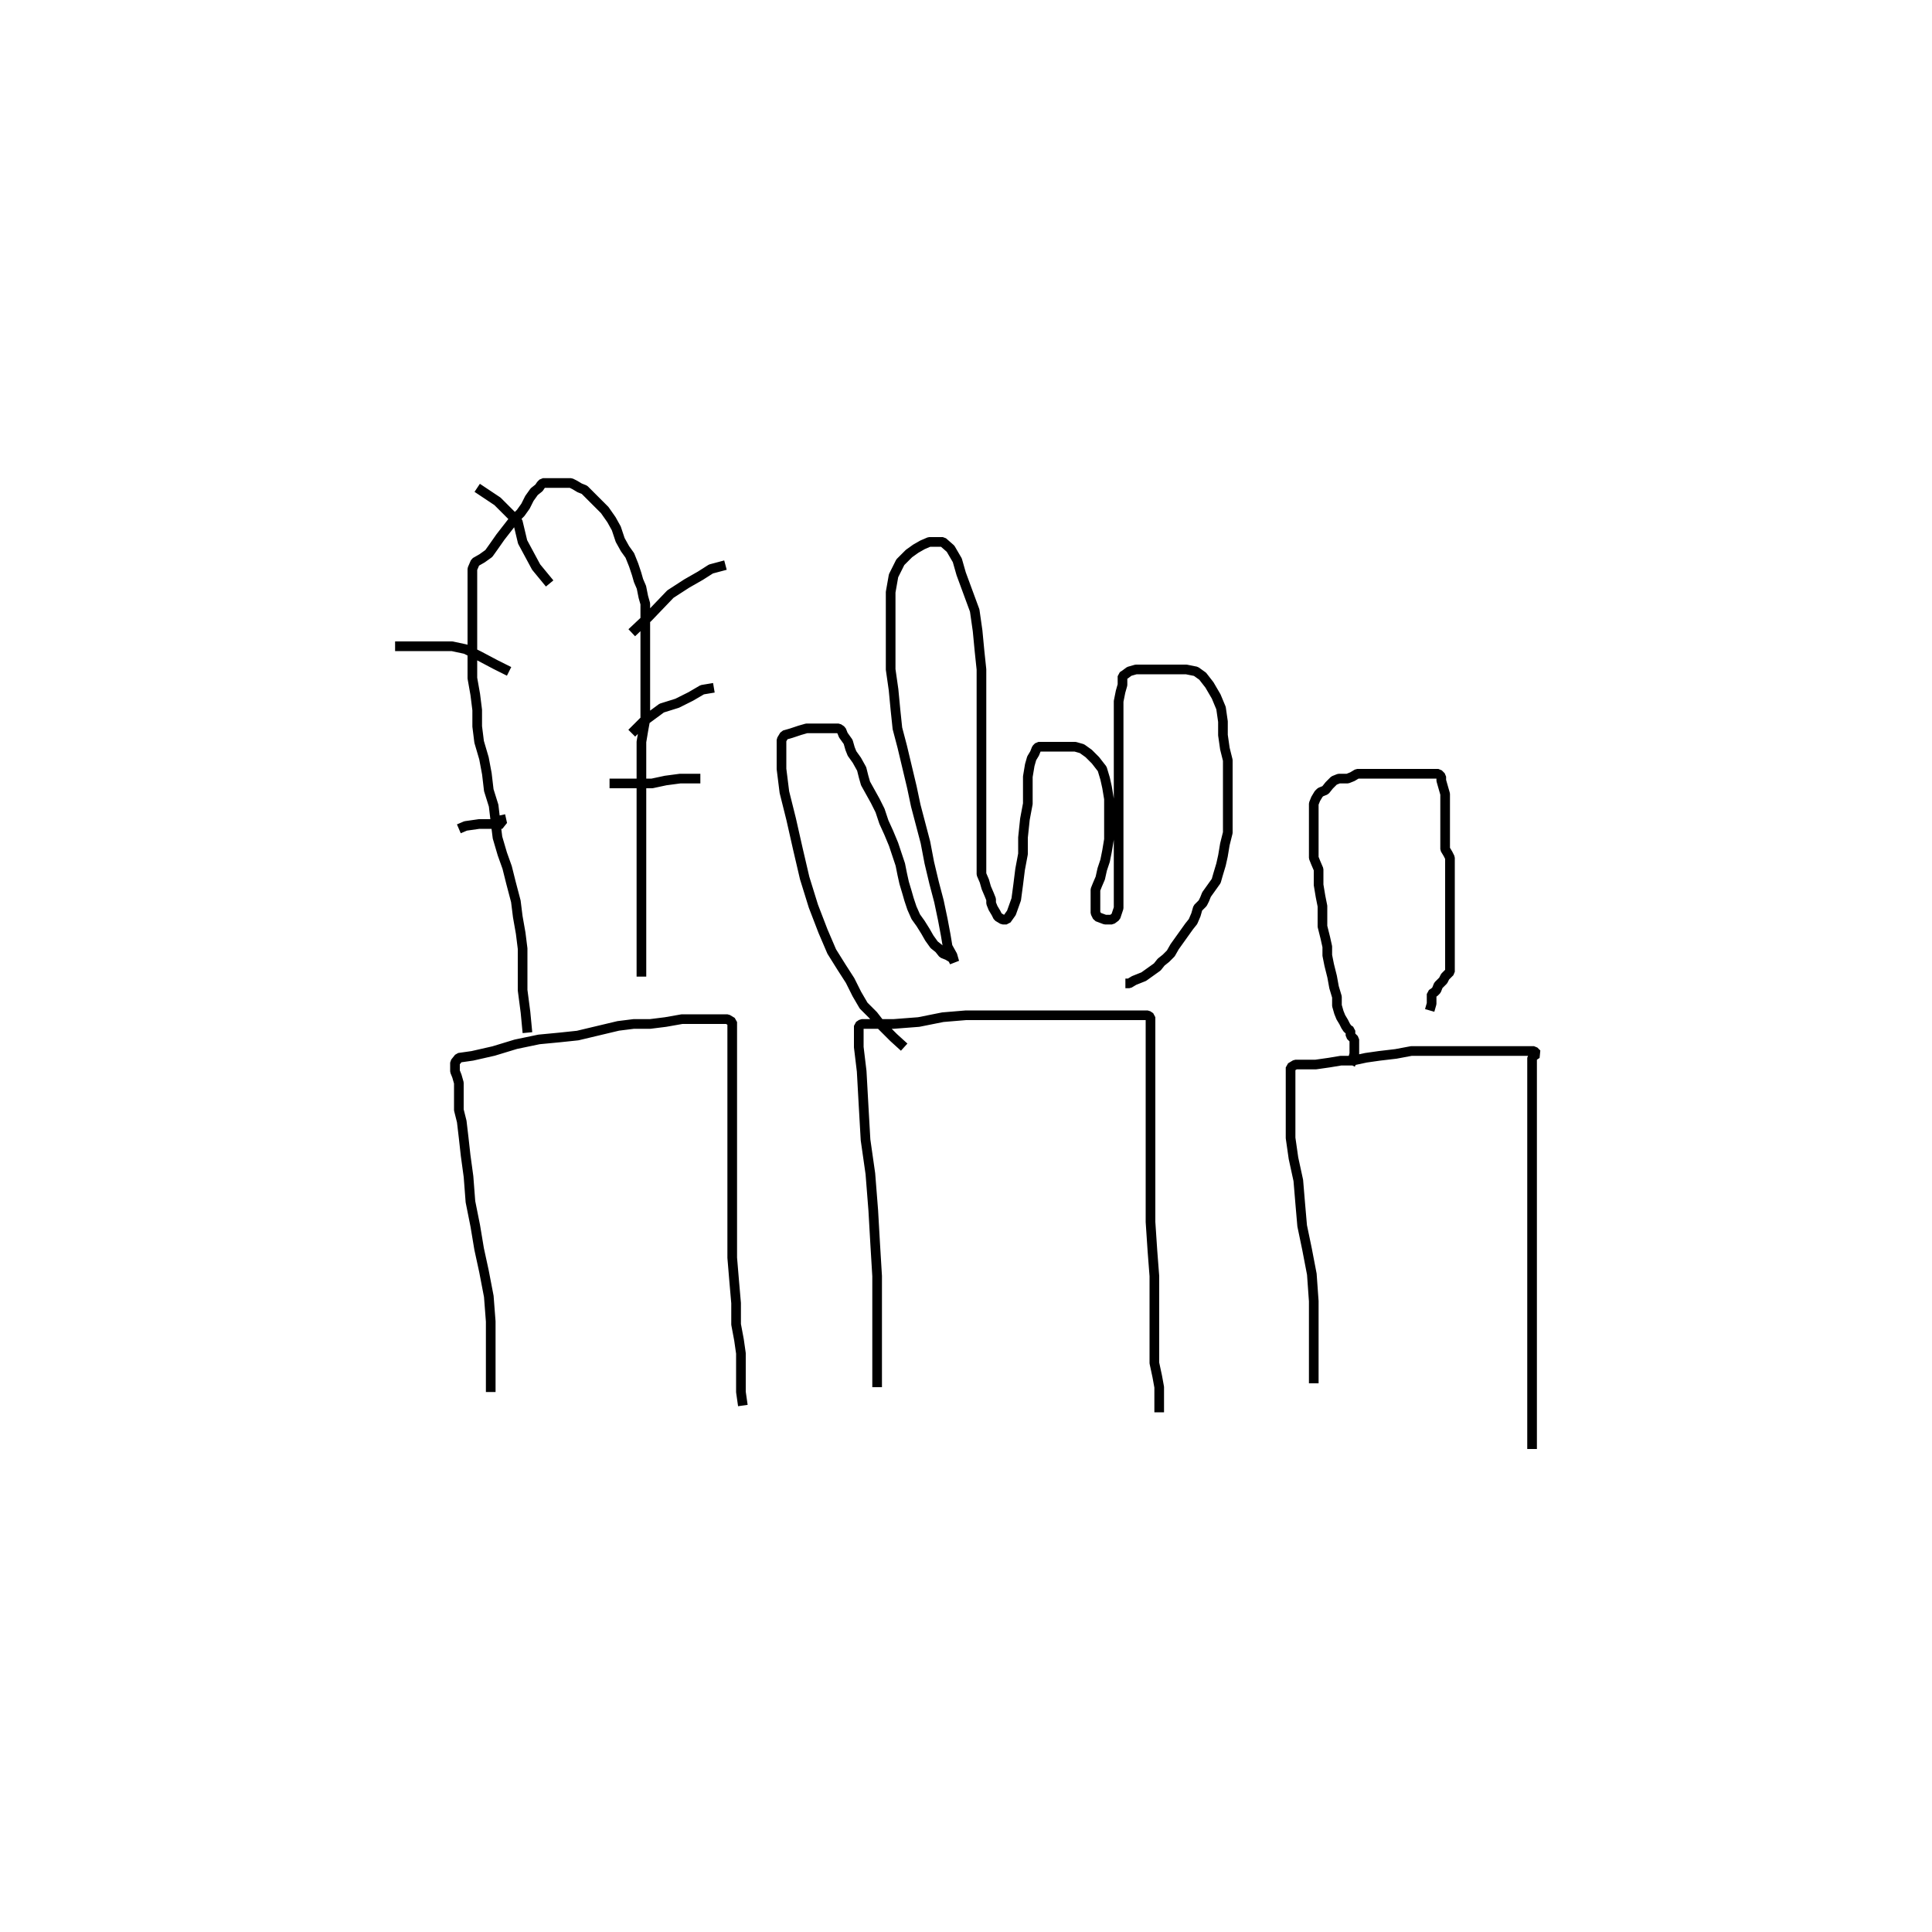 <?xml version="1.0" encoding="utf-8" ?>
<svg xmlns="http://www.w3.org/2000/svg" xmlns:xlink="http://www.w3.org/1999/xlink" width="500" height="500">
	<path fill="none" stroke="black" stroke-width="0.01" stroke-miterlimit="0" transform="matrix(250 0 0 250 250 250)" d="M-0.492 0.441L-0.492 0.432L-0.492 0.411L-0.492 0.389L-0.492 0.368L-0.494 0.342L-0.499 0.316L-0.504 0.293L-0.508 0.269L-0.513 0.244L-0.515 0.218L-0.518 0.196L-0.52 0.178L-0.522 0.161L-0.525 0.149L-0.525 0.14L-0.525 0.131L-0.525 0.121L-0.527 0.114L-0.529 0.109L-0.529 0.105L-0.529 0.1L-0.525 0.095L-0.511 0.093L-0.489 0.088L-0.466 0.081L-0.442 0.076L-0.421 0.074L-0.402 0.072L-0.381 0.067L-0.36 0.062L-0.344 0.06L-0.327 0.06L-0.311 0.058L-0.294 0.055L-0.28 0.055L-0.268 0.055L-0.256 0.055L-0.247 0.055L-0.242 0.058L-0.242 0.062L-0.242 0.069L-0.242 0.079L-0.242 0.088L-0.242 0.098L-0.242 0.109L-0.242 0.128L-0.242 0.152L-0.242 0.175L-0.242 0.199L-0.242 0.225L-0.242 0.253L-0.242 0.279L-0.242 0.302L-0.24 0.326L-0.238 0.349L-0.238 0.371L-0.235 0.387L-0.233 0.401L-0.233 0.413L-0.233 0.422L-0.233 0.429L-0.233 0.441L-0.231 0.455M-0.092 0.436L-0.092 0.427L-0.092 0.406L-0.092 0.382L-0.092 0.354L-0.092 0.321L-0.094 0.288L-0.096 0.253L-0.099 0.215L-0.104 0.18L-0.106 0.145L-0.108 0.109L-0.111 0.084L-0.111 0.069L-0.111 0.062L-0.108 0.06L-0.096 0.06L-0.075 0.06L-0.049 0.058L-0.024 0.053L0 0.051L0.024 0.051L0.047 0.051L0.071 0.051L0.092 0.051L0.108 0.051L0.122 0.051L0.136 0.051L0.148 0.051L0.16 0.051L0.172 0.051L0.179 0.051L0.184 0.051L0.188 0.051L0.191 0.053L0.191 0.058L0.191 0.062L0.191 0.069L0.191 0.079L0.191 0.093L0.191 0.114L0.191 0.14L0.191 0.171L0.191 0.201L0.191 0.232L0.191 0.265L0.193 0.295L0.195 0.321L0.195 0.345L0.195 0.371L0.195 0.394L0.195 0.411L0.198 0.425L0.2 0.436L0.2 0.446L0.2 0.453L0.2 0.458L0.2 0.462M0.36 0.432L0.36 0.42L0.36 0.396L0.36 0.373L0.36 0.347L0.358 0.319L0.353 0.293L0.348 0.269L0.346 0.246L0.344 0.222L0.339 0.199L0.336 0.178L0.336 0.161L0.336 0.145L0.336 0.131L0.336 0.121L0.336 0.114L0.336 0.109L0.336 0.105L0.341 0.102L0.351 0.102L0.362 0.102L0.376 0.1L0.388 0.098L0.4 0.098L0.414 0.095L0.428 0.093L0.445 0.091L0.461 0.088L0.478 0.088L0.494 0.088L0.508 0.088L0.522 0.088L0.539 0.088L0.555 0.088L0.569 0.088L0.581 0.088L0.588 0.088L0.591 0.091L0.588 0.093L0.586 0.095L0.586 0.1L0.586 0.107L0.586 0.116L0.586 0.128L0.586 0.145L0.586 0.164L0.586 0.182L0.586 0.201L0.586 0.222L0.586 0.246L0.586 0.269L0.586 0.293L0.586 0.316L0.586 0.338L0.586 0.361L0.586 0.387L0.586 0.408L0.586 0.429L0.586 0.451L0.586 0.467L0.586 0.481L0.586 0.493L0.586 0.5M-0.454 0.069L-0.456 0.048L-0.459 0.025L-0.459 0.018L-0.459 0.008L-0.459 -0.004L-0.459 -0.018L-0.461 -0.034L-0.464 -0.051L-0.466 -0.067L-0.471 -0.086L-0.475 -0.102L-0.48 -0.116L-0.485 -0.133L-0.487 -0.149L-0.489 -0.166L-0.494 -0.182L-0.496 -0.199L-0.499 -0.215L-0.504 -0.232L-0.506 -0.248L-0.506 -0.265L-0.508 -0.281L-0.511 -0.298L-0.511 -0.314L-0.511 -0.328L-0.511 -0.342L-0.511 -0.356L-0.511 -0.371L-0.511 -0.382L-0.511 -0.392L-0.511 -0.401L-0.511 -0.411L-0.508 -0.418L-0.501 -0.422L-0.494 -0.427L-0.489 -0.434L-0.482 -0.444L-0.475 -0.453L-0.468 -0.462L-0.461 -0.469L-0.456 -0.476L-0.452 -0.484L-0.447 -0.491L-0.442 -0.495L-0.44 -0.498L-0.438 -0.5L-0.433 -0.5L-0.428 -0.5L-0.424 -0.5L-0.419 -0.5L-0.414 -0.5L-0.409 -0.5L-0.405 -0.498L-0.4 -0.495L-0.395 -0.493L-0.388 -0.486L-0.381 -0.479L-0.374 -0.472L-0.367 -0.462L-0.362 -0.453L-0.358 -0.441L-0.353 -0.432L-0.348 -0.425L-0.344 -0.415L-0.341 -0.406L-0.339 -0.399L-0.336 -0.392L-0.334 -0.382L-0.332 -0.375L-0.332 -0.368L-0.332 -0.356L-0.332 -0.345L-0.332 -0.333L-0.332 -0.321L-0.332 -0.309L-0.332 -0.298L-0.332 -0.288L-0.332 -0.279L-0.332 -0.267L-0.332 -0.255L-0.334 -0.244L-0.336 -0.232L-0.336 -0.222L-0.336 -0.211L-0.336 -0.199L-0.336 -0.189L-0.336 -0.178L-0.336 -0.166L-0.336 -0.156L-0.336 -0.147L-0.336 -0.138L-0.336 -0.128L-0.336 -0.119L-0.336 -0.107L-0.336 -0.095L-0.336 -0.086L-0.336 -0.076L-0.336 -0.067L-0.336 -0.058L-0.336 -0.048L-0.336 -0.041L-0.336 -0.034L-0.336 -0.025L-0.336 -0.018L-0.336 -0.013L-0.336 -0.008L-0.336 -0.004L-0.336 0.001L-0.336 0.006L-0.336 0.011M-0.525 -0.142L-0.518 -0.145L-0.504 -0.147L-0.492 -0.147L-0.485 -0.147L-0.48 -0.147L-0.482 -0.156M-0.515 -0.251M-0.591 -0.331L-0.569 -0.331L-0.544 -0.331L-0.532 -0.331L-0.518 -0.328L-0.504 -0.321L-0.487 -0.312L-0.473 -0.305M-0.515 -0.434M-0.506 -0.495L-0.485 -0.481L-0.464 -0.46L-0.459 -0.439L-0.445 -0.413L-0.431 -0.396M-0.346 -0.345L-0.329 -0.361L-0.306 -0.385L-0.289 -0.396L-0.275 -0.404L-0.264 -0.411L-0.249 -0.415M-0.346 -0.241L-0.334 -0.253L-0.315 -0.267L-0.299 -0.272L-0.285 -0.279L-0.273 -0.286L-0.261 -0.288M-0.369 -0.189L-0.351 -0.189L-0.325 -0.189L-0.311 -0.192L-0.296 -0.194L-0.285 -0.194L-0.275 -0.194M-0.341 -0.095M-0.064 0.084L-0.075 0.074L-0.089 0.06L-0.096 0.051L-0.106 0.041L-0.113 0.029L-0.12 0.015L-0.129 0.001L-0.139 -0.015L-0.148 -0.036L-0.158 -0.062L-0.167 -0.091L-0.174 -0.121L-0.181 -0.152L-0.188 -0.18L-0.191 -0.204L-0.191 -0.22L-0.191 -0.229L-0.191 -0.234L-0.188 -0.239L-0.181 -0.241L-0.172 -0.244L-0.165 -0.246L-0.158 -0.246L-0.151 -0.246L-0.144 -0.246L-0.136 -0.246L-0.132 -0.246L-0.129 -0.244L-0.127 -0.239L-0.122 -0.232L-0.12 -0.225L-0.118 -0.22L-0.113 -0.213L-0.108 -0.204L-0.106 -0.196L-0.104 -0.189L-0.099 -0.18L-0.094 -0.171L-0.089 -0.161L-0.085 -0.149L-0.08 -0.138L-0.075 -0.126L-0.071 -0.114L-0.068 -0.105L-0.066 -0.095L-0.064 -0.086L-0.061 -0.076L-0.059 -0.069L-0.056 -0.06L-0.052 -0.051L-0.047 -0.044L-0.042 -0.036L-0.038 -0.029L-0.033 -0.022L-0.028 -0.018L-0.024 -0.013L-0.019 -0.011L-0.014 -0.008L-0.012 -0.004L-0.012 -0.004L-0.014 -0.011L-0.019 -0.02L-0.021 -0.032L-0.024 -0.048L-0.028 -0.067L-0.033 -0.086L-0.038 -0.107L-0.042 -0.128L-0.047 -0.147L-0.052 -0.166L-0.056 -0.185L-0.061 -0.206L-0.066 -0.227L-0.071 -0.246L-0.073 -0.265L-0.075 -0.286L-0.078 -0.307L-0.078 -0.326L-0.078 -0.347L-0.078 -0.368L-0.078 -0.387L-0.075 -0.404L-0.068 -0.418L-0.059 -0.427L-0.052 -0.432L-0.045 -0.436L-0.038 -0.439L-0.031 -0.439L-0.024 -0.439L-0.016 -0.432L-0.009 -0.42L-0.005 -0.406L0.002 -0.387L0.009 -0.368L0.012 -0.347L0.014 -0.326L0.016 -0.307L0.016 -0.288L0.016 -0.272L0.016 -0.253L0.016 -0.232L0.016 -0.213L0.016 -0.196L0.016 -0.18L0.016 -0.164L0.016 -0.147L0.016 -0.131L0.016 -0.116L0.016 -0.105L0.016 -0.095L0.019 -0.088L0.021 -0.081L0.024 -0.074L0.026 -0.069L0.026 -0.065L0.028 -0.06L0.031 -0.055L0.033 -0.051L0.038 -0.048L0.042 -0.048L0.047 -0.055L0.052 -0.069L0.054 -0.084L0.056 -0.1L0.059 -0.116L0.059 -0.133L0.061 -0.152L0.064 -0.168L0.064 -0.182L0.064 -0.196L0.066 -0.208L0.068 -0.215L0.071 -0.22L0.073 -0.225L0.075 -0.227L0.08 -0.227L0.085 -0.227L0.089 -0.227L0.096 -0.227L0.106 -0.227L0.113 -0.227L0.12 -0.225L0.127 -0.22L0.134 -0.213L0.141 -0.204L0.144 -0.194L0.146 -0.185L0.148 -0.173L0.148 -0.159L0.148 -0.145L0.148 -0.131L0.146 -0.119L0.144 -0.109L0.141 -0.1L0.139 -0.091L0.136 -0.084L0.134 -0.079L0.134 -0.072L0.134 -0.065L0.134 -0.06L0.134 -0.055L0.136 -0.051L0.144 -0.048L0.151 -0.048L0.155 -0.051L0.158 -0.06L0.158 -0.072L0.158 -0.081L0.158 -0.093L0.158 -0.107L0.158 -0.119L0.158 -0.131L0.158 -0.142L0.158 -0.154L0.158 -0.168L0.158 -0.18L0.158 -0.192L0.158 -0.204L0.158 -0.213L0.158 -0.222L0.158 -0.234L0.158 -0.246L0.158 -0.255L0.158 -0.265L0.158 -0.274L0.16 -0.284L0.162 -0.291L0.162 -0.295L0.162 -0.3L0.165 -0.302L0.169 -0.305L0.176 -0.307L0.184 -0.307L0.191 -0.307L0.198 -0.307L0.205 -0.307L0.212 -0.307L0.219 -0.307L0.228 -0.307L0.238 -0.305L0.245 -0.3L0.252 -0.291L0.259 -0.279L0.264 -0.267L0.266 -0.253L0.266 -0.239L0.268 -0.225L0.271 -0.213L0.271 -0.201L0.271 -0.189L0.271 -0.18L0.271 -0.171L0.271 -0.159L0.271 -0.147L0.271 -0.138L0.268 -0.126L0.266 -0.114L0.264 -0.105L0.261 -0.095L0.259 -0.088L0.254 -0.081L0.249 -0.074L0.247 -0.069L0.245 -0.065L0.24 -0.06L0.238 -0.053L0.235 -0.046L0.231 -0.041L0.226 -0.034L0.221 -0.027L0.216 -0.02L0.212 -0.013L0.207 -0.008L0.202 -0.004L0.198 0.001L0.191 0.006L0.184 0.011L0.179 0.013L0.174 0.015L0.169 0.018L0.165 0.018M0.398 0.102L0.4 0.098L0.402 0.091L0.402 0.086L0.402 0.081L0.402 0.076L0.4 0.074L0.398 0.072L0.398 0.067L0.395 0.065L0.393 0.062L0.391 0.058L0.388 0.053L0.386 0.048L0.384 0.041L0.384 0.032L0.381 0.022L0.379 0.011L0.376 -0.001L0.374 -0.011L0.374 -0.02L0.372 -0.029L0.369 -0.041L0.369 -0.053L0.369 -0.062L0.367 -0.072L0.365 -0.084L0.365 -0.093L0.365 -0.1L0.362 -0.107L0.36 -0.112L0.36 -0.116L0.36 -0.121L0.36 -0.126L0.36 -0.131L0.36 -0.135L0.36 -0.14L0.36 -0.145L0.36 -0.149L0.36 -0.154L0.36 -0.159L0.36 -0.164L0.36 -0.168L0.362 -0.173L0.365 -0.178L0.367 -0.18L0.372 -0.182L0.376 -0.187L0.381 -0.192L0.386 -0.194L0.391 -0.194L0.395 -0.194L0.4 -0.196L0.405 -0.199L0.409 -0.199L0.414 -0.199L0.421 -0.199L0.428 -0.199L0.435 -0.199L0.442 -0.199L0.447 -0.199L0.454 -0.199L0.461 -0.199L0.466 -0.199L0.471 -0.199L0.475 -0.199L0.48 -0.199L0.485 -0.199L0.489 -0.199L0.492 -0.196L0.492 -0.192L0.494 -0.185L0.496 -0.178L0.496 -0.173L0.496 -0.166L0.496 -0.159L0.496 -0.152L0.496 -0.145L0.496 -0.138L0.496 -0.128L0.496 -0.121L0.499 -0.116L0.501 -0.112L0.501 -0.105L0.501 -0.098L0.501 -0.093L0.501 -0.088L0.501 -0.084L0.501 -0.079L0.501 -0.074L0.501 -0.069L0.501 -0.065L0.501 -0.06L0.501 -0.055L0.501 -0.051L0.501 -0.046L0.501 -0.041L0.501 -0.036L0.501 -0.029L0.501 -0.022L0.501 -0.018L0.501 -0.013L0.501 -0.008L0.501 -0.004L0.501 0.001L0.501 0.006L0.499 0.008L0.496 0.011L0.494 0.015L0.489 0.02L0.487 0.025L0.485 0.027L0.482 0.029L0.482 0.034L0.482 0.039L0.48 0.046"/>
</svg>
